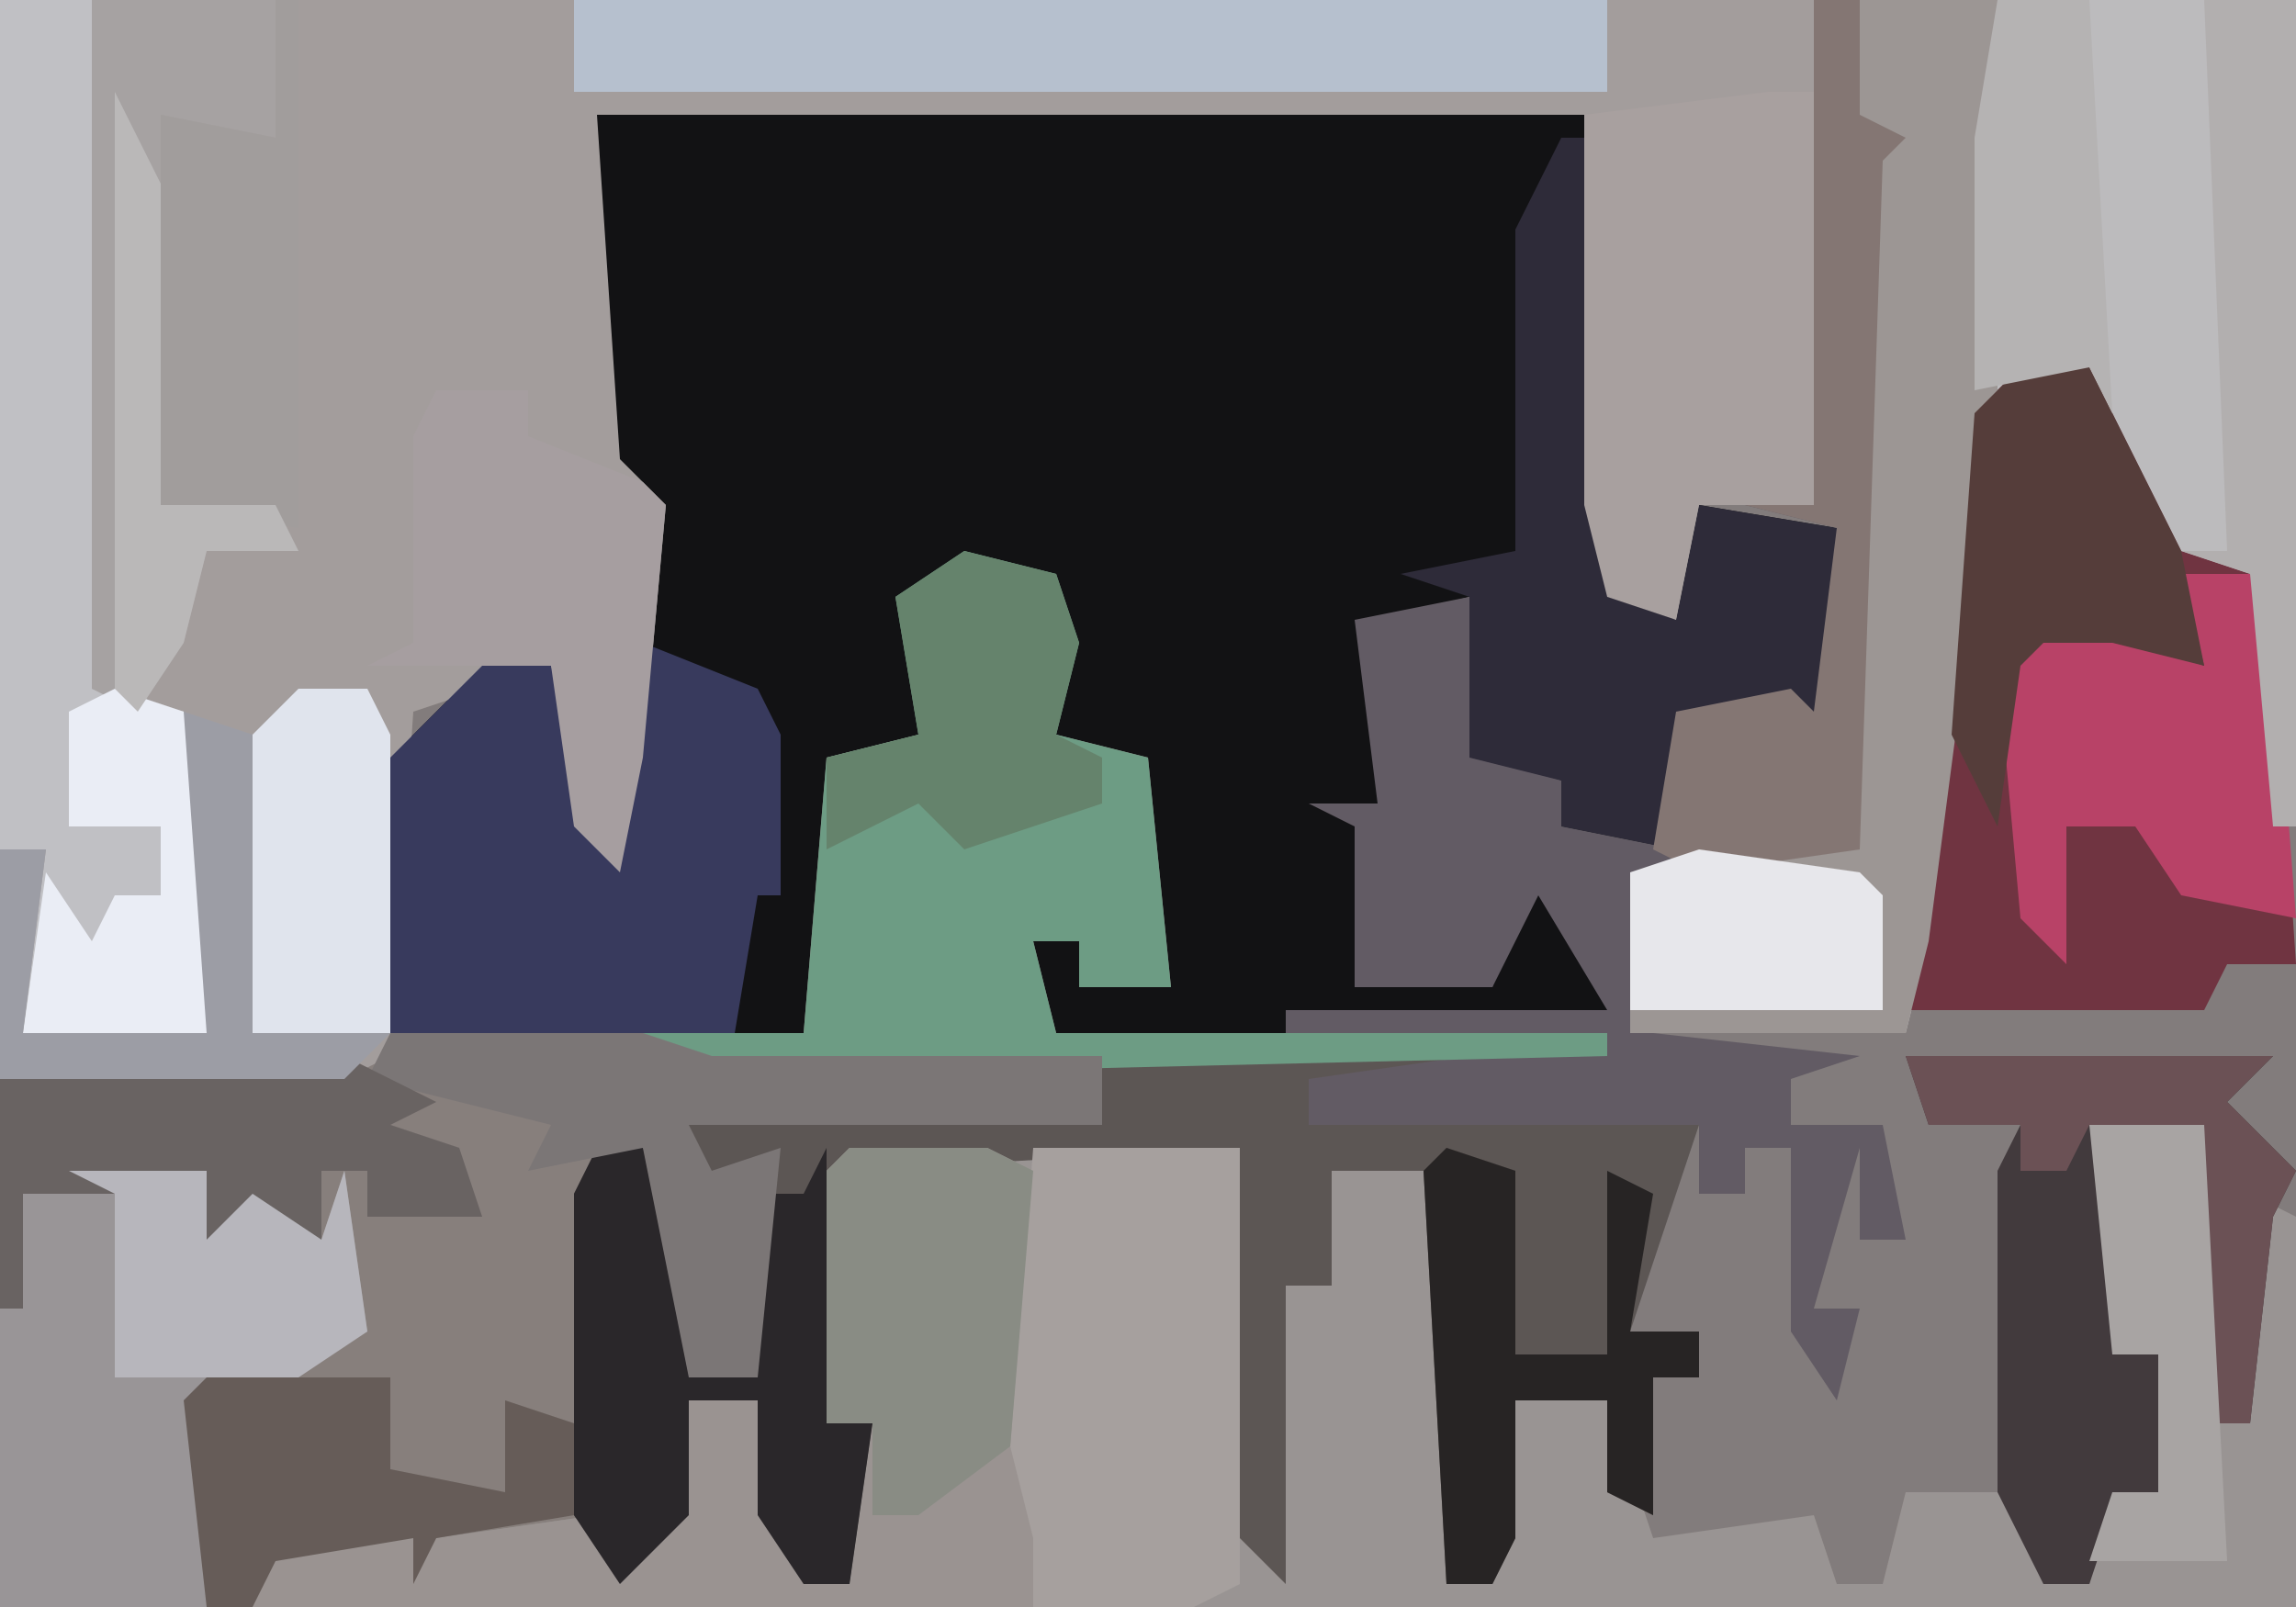 <?xml version="1.0" encoding="UTF-8"?>
<svg version="1.1" xmlns="http://www.w3.org/2000/svg" width="100" height="70">
<path d="M0,0 L100,0 L100,70 L0,70 Z " fill="#827C7C" transform="translate(0,0)"/>
<path d="M0,0 L79,0 L79,22 L74,22 L73,27 L70,26 L69,22 L69,5 L26,5 L27,20 L29,22 L28,33 L27,38 L25,36 L24,29 L18,31 L17,45 L35,45 L36,33 L40,32 L39,26 L42,24 L46,25 L47,28 L46,32 L50,33 L51,43 L47,43 L47,41 L45,41 L46,45 L70,45 L70,46 L48,46 L48,49 L30,49 L31,51 L34,50 L33,60 L30,60 L28,50 L26,50 L26,66 L29,66 L30,61 L33,61 L35,69 L37,69 L38,62 L36,62 L36,51 L37,50 L54,50 L54,66 L55,67 L56,56 L58,56 L57,50 L63,50 L63,69 L65,69 L66,61 L70,61 L72,67 L79,66 L80,69 L82,69 L83,65 L88,65 L89,69 L91,69 L92,65 L94,65 L94,59 L92,59 L91,49 L96,49 L96,62 L98,62 L98,52 L100,53 L100,70 L0,70 Z " fill="#877F7C" transform="translate(0,0)"/>
<path d="M0,0 L43,0 L44,17 L45,21 L47,22 L48,17 L54,18 L54,30 L52,26 L47,26 L47,32 L42,31 L42,29 L38,28 L38,21 L34,22 L34,30 L33,31 L33,38 L39,38 L40,32 L44,34 L44,39 L30,40 L20,40 L19,36 L21,36 L21,38 L25,38 L24,28 L20,27 L19,20 L14,21 L14,27 L10,28 L9,40 L-9,40 L-9,28 L-5,24 L-2,24 L0,31 L2,23 L2,17 L0,15 Z " fill="#121214" transform="translate(26,5)"/>
<path d="M0,0 L79,0 L79,22 L74,22 L73,27 L70,26 L69,22 L69,5 L26,5 L27,20 L29,22 L28,33 L27,38 L25,36 L24,29 L18,31 L17,46 L15,47 L0,47 Z " fill="#A39D9C" transform="translate(0,0)"/>
<path d="M0,0 L5,0 L5,13 L7,13 L7,3 L9,4 L9,21 L-80,21 L-79,18 L-72,18 L-65,17 L-62,17 L-61,12 L-58,12 L-56,20 L-54,20 L-53,13 L-55,13 L-55,2 L-54,1 L-37,1 L-37,17 L-36,18 L-35,7 L-33,7 L-34,1 L-28,1 L-28,20 L-26,20 L-25,12 L-21,12 L-19,18 L-12,17 L-11,20 L-9,20 L-8,16 L-3,16 L-2,20 L0,20 L1,16 L3,16 L3,10 L1,10 Z " fill="#999493" transform="translate(91,49)"/>
<path d="M0,0 L19,0 L19,36 L18,36 L17,25 L13,24 L10,18 L10,16 L6,18 L3,41 L2,45 L-10,45 L-10,38 L-3,37 L-1,36 L0,7 L0,5 Z " fill="#BCBBBD" transform="translate(81,0)"/>
<path d="M0,0 L16,0 L13,2 L9,1 L9,3 L26,3 L23,12 L26,12 L26,14 L24,14 L24,20 L22,19 L22,15 L18,15 L18,21 L17,23 L15,23 L14,5 L10,5 L10,10 L8,10 L8,23 L5,20 L5,6 L6,4 L-11,5 L-12,16 L-10,16 L-11,23 L-13,23 L-15,20 L-15,15 L-18,15 L-18,20 L-21,23 L-23,20 L-23,6 L-22,4 L-20,4 L-18,8 L-18,14 L-15,14 L-15,5 L-18,6 L-18,3 L0,3 Z " fill="#5C5654" transform="translate(48,46)"/>
<path d="M0,0 L2,0 L2,5 L4,6 L3,7 L2,37 L-5,38 L-8,38 L-7,45 L2,46 L-1,47 L-1,49 L3,49 L4,54 L2,54 L2,50 L0,57 L2,57 L1,61 L-1,58 L-1,50 L-3,50 L-3,52 L-5,52 L-5,49 L-22,49 L-22,47 L-15,46 L-23,45 L-23,44 L-9,44 L-12,39 L-14,43 L-20,43 L-20,36 L-22,35 L-19,35 L-20,27 L-15,26 L-14,33 L-11,34 L-11,36 L-6,37 L-6,31 L-1,30 L0,31 L1,23 L-3,22 L0,22 Z " fill="#625B64" transform="translate(79,0)"/>
<path d="M0,0 L3,0 L7,8 L10,9 L11,11 L12,26 L9,26 L8,28 L-5,28 L-2,2 Z " fill="#703441" transform="translate(88,16)"/>
<path d="M0,0 L6,0 L6,18 L3,41 L2,45 L-10,45 L-10,38 L-3,37 L-1,36 L0,7 L0,5 Z " fill="#9C9694" transform="translate(81,0)"/>
<path d="M0,0 L4,1 L5,4 L4,8 L8,9 L9,19 L5,19 L5,17 L3,17 L4,21 L28,21 L28,22 L-14,23 L-14,21 L-7,21 L-6,9 L-2,8 L-3,2 Z " fill="#6D9C84" transform="translate(42,24)"/>
<path d="M0,0 L6,0 L8,1 L8,13 L9,17 L14,18 L14,19 L8,20 L-26,20 L-25,17 L-18,17 L-11,16 L-8,16 L-7,11 L-4,11 L-2,19 L0,19 L1,12 L-1,12 L-1,1 Z " fill="#9A9391" transform="translate(37,50)"/>
<path d="M0,0 L4,0 L4,30 L8,31 L9,33 L9,45 L1,45 L2,37 L0,37 Z " fill="#C0C0C4" transform="translate(0,0)"/>
<path d="M0,0 L5,2 L6,4 L6,11 L5,11 L4,17 L-11,17 L-11,5 L-7,1 L-4,1 L-2,8 Z " fill="#383A5D" transform="translate(28,28)"/>
<path d="M0,0 L1,0 L2,16 L3,20 L5,21 L6,16 L12,17 L12,29 L10,25 L5,25 L5,31 L0,30 L0,28 L-4,27 L-4,20 L-7,19 L-2,18 L-2,4 Z " fill="#2E2B39" transform="translate(68,6)"/>
<path d="M0,0 L6,0 L6,3 L8,1 L11,3 L12,0 L13,7 L6,10 L6,19 L-3,19 L-3,6 L-2,1 Z " fill="#999597" transform="translate(3,51)"/>
<path d="M0,0 L2,0 L2,18 L-3,18 L-4,23 L-7,22 L-8,18 L-8,1 Z " fill="#A8A09F" transform="translate(77,4)"/>
<path d="M0,0 L45,0 L45,4 L0,4 Z " fill="#B6C0CE" transform="translate(25,0)"/>
<path d="M0,0 L16,0 L14,2 L17,5 L16,7 L15,16 L13,16 L13,3 L8,3 L9,5 L9,13 L11,13 L11,19 L9,20 L8,23 L6,23 L4,19 L4,5 L5,3 L1,3 Z " fill="#423A3D" transform="translate(83,46)"/>
<path d="M0,0 L9,0 L9,19 L7,20 L0,20 L0,17 L-1,13 Z " fill="#A6A09E" transform="translate(45,50)"/>
<path d="M0,0 L2,0 L4,4 L4,10 L7,10 L7,2 L9,2 L10,0 L10,12 L12,12 L11,19 L9,19 L7,16 L7,11 L4,11 L4,16 L1,19 L-1,16 L-1,2 Z " fill="#2A272A" transform="translate(26,50)"/>
<path d="M0,0 L8,0 L8,6 L3,5 L4,8 L3,22 L8,22 L9,24 L5,24 L4,28 L2,31 L0,30 Z " fill="#A6A2A2" transform="translate(4,0)"/>
<path d="M0,0 L11,0 L14,1 L31,1 L31,4 L13,4 L14,6 L17,5 L16,15 L13,15 L11,5 L6,6 L7,4 L-1,2 Z " fill="#7B7676" transform="translate(17,45)"/>
<path d="M0,0 L4,0 L4,2 L9,4 L10,5 L9,16 L8,21 L6,19 L5,12 L-3,12 L-1,11 L-1,2 Z " fill="#A69EA0" transform="translate(19,17)"/>
<path d="M0,0 L3,3 L6,4 L5,0 L8,0 L9,2 L10,15 L5,14 L3,11 L0,11 L0,17 L-2,15 L-3,4 Z " fill="#B84267" transform="translate(90,25)"/>
<path d="M0,0 L6,0 L8,1 L7,13 L3,16 L1,16 L1,12 L-1,12 L-1,1 Z " fill="#898C84" transform="translate(37,50)"/>
<path d="M0,0 L2,0 L2,5 L4,6 L3,7 L2,37 L-5,38 L-7,37 L-6,31 L-1,30 L0,31 L1,23 L-3,22 L0,22 Z " fill="#847673" transform="translate(79,0)"/>
<path d="M0,0 L4,2 L2,3 L5,4 L6,7 L1,7 L1,5 L-1,5 L-1,8 L-5,8 L-7,9 L-7,6 L-14,6 L-14,11 L-15,11 L-15,1 Z " fill="#696362" transform="translate(15,46)"/>
<path d="M0,0 L1,0 L1,23 L-5,22 L-5,5 L0,6 Z " fill="#A19D9C" transform="translate(12,0)"/>
<path d="M0,0 L3,0 L7,8 L8,13 L4,12 L1,12 L0,13 L-1,20 L-3,16 L-2,2 Z " fill="#553D3A" transform="translate(88,16)"/>
<path d="M0,0 L3,1 L3,9 L7,9 L7,1 L9,2 L8,8 L11,8 L11,10 L9,10 L9,16 L7,15 L7,11 L3,11 L3,17 L2,19 L0,19 L-1,1 Z " fill="#272424" transform="translate(63,50)"/>
<path d="M0,0 L4,0 L4,36 L3,36 L2,25 L-1,24 L1,24 Z " fill="#B2AFAF" transform="translate(96,0)"/>
<path d="M0,0 L8,0 L8,4 L13,5 L13,1 L16,2 L16,6 L10,7 L9,9 L9,7 L3,8 L2,10 L0,10 L-1,1 Z " fill="#665C58" transform="translate(9,60)"/>
<path d="M0,0 L4,1 L5,4 L4,8 L6,9 L6,11 L0,13 L-2,11 L-6,13 L-6,9 L-2,8 L-3,2 Z " fill="#65836C" transform="translate(42,24)"/>
<path d="M0,0 L3,0 L4,2 L4,15 L-2,15 L-2,2 Z " fill="#E0E4ED" transform="translate(13,30)"/>
<path d="M0,0 L4,0 L5,18 L4,16 L-1,17 L-1,6 Z " fill="#B5B3B3" transform="translate(87,0)"/>
<path d="M0,0 L6,0 L6,3 L8,1 L11,3 L12,0 L13,7 L10,9 L2,9 L2,1 Z " fill="#B7B6BC" transform="translate(3,51)"/>
<path d="M0,0 L3,1 L4,3 L4,15 L-4,15 L-3,8 L-1,11 L0,9 L2,9 L2,6 L-2,6 L-2,1 Z " fill="#EAEDF5" transform="translate(5,30)"/>
<path d="M0,0 L16,0 L14,2 L17,5 L16,7 L15,16 L13,16 L13,3 L8,3 L7,5 L5,5 L5,3 L1,3 Z " fill="#6B5155" transform="translate(83,46)"/>
<path d="M0,0 L5,0 L6,19 L0,19 L1,16 L3,16 L3,10 L1,10 Z " fill="#A8A4A3" transform="translate(91,49)"/>
<path d="M0,0 L3,1 L3,14 L9,14 L7,16 L-8,16 L-8,6 L-6,6 L-7,14 L1,14 Z " fill="#9C9DA5" transform="translate(8,31)"/>
<path d="M0,0 L7,1 L8,2 L8,7 L-3,7 L-3,1 Z " fill="#E7E7EB" transform="translate(74,37)"/>
<path d="M0,0 L2,4 L2,18 L7,18 L8,20 L4,20 L3,24 L1,27 L0,26 Z " fill="#BAB8B8" transform="translate(5,4)"/>
</svg>
